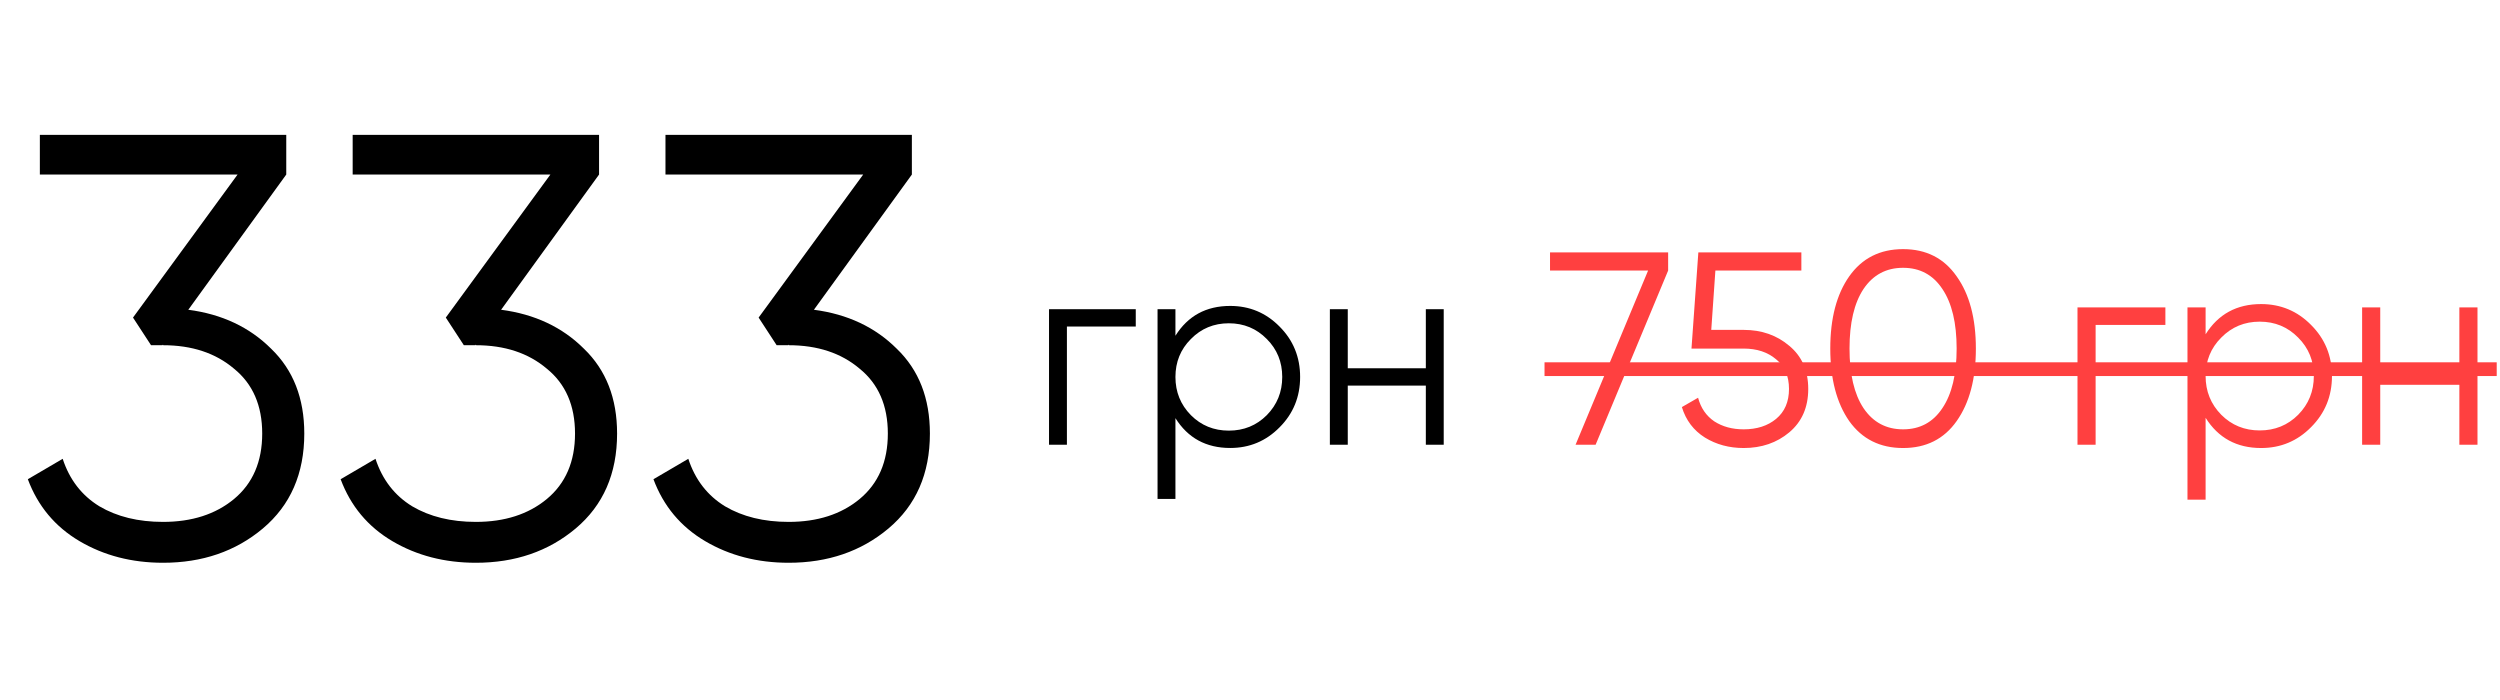 <?xml version="1.0" encoding="UTF-8"?> <svg xmlns="http://www.w3.org/2000/svg" width="207" height="58" viewBox="0 0 207 58" fill="none"> <path d="M15.591 25.648C18.377 26.013 20.666 27.091 22.458 28.882C24.282 30.641 25.195 32.979 25.195 35.899C25.195 39.216 24.05 41.837 21.761 43.761C19.505 45.652 16.752 46.597 13.501 46.597C10.913 46.597 8.608 46 6.584 44.806C4.561 43.611 3.134 41.903 2.305 39.68L5.191 37.989C5.755 39.714 6.767 41.024 8.226 41.92C9.686 42.782 11.444 43.213 13.501 43.213C15.889 43.213 17.847 42.583 19.373 41.322C20.932 40.029 21.711 38.221 21.711 35.899C21.711 33.577 20.932 31.785 19.373 30.524C17.847 29.231 15.889 28.584 13.501 28.584V28.534L13.451 28.584H12.506L11.013 26.295L19.671 14.452H3.3V11.168H23.702V14.452L15.591 25.648ZM41.492 25.648C44.278 26.013 46.567 27.091 48.358 28.882C50.183 30.641 51.095 32.979 51.095 35.899C51.095 39.216 49.951 41.837 47.662 43.761C45.406 45.652 42.653 46.597 39.401 46.597C36.814 46.597 34.508 46 32.485 44.806C30.461 43.611 29.035 41.903 28.205 39.68L31.091 37.989C31.655 39.714 32.667 41.024 34.127 41.92C35.587 42.782 37.345 43.213 39.401 43.213C41.79 43.213 43.747 42.583 45.273 41.322C46.832 40.029 47.612 38.221 47.612 35.899C47.612 33.577 46.832 31.785 45.273 30.524C43.747 29.231 41.79 28.584 39.401 28.584V28.534L39.352 28.584H38.406L36.913 26.295L45.572 14.452H29.201V11.168H49.602V14.452L41.492 25.648ZM67.392 25.648C70.179 26.013 72.468 27.091 74.259 28.882C76.084 30.641 76.996 32.979 76.996 35.899C76.996 39.216 75.852 41.837 73.562 43.761C71.307 45.652 68.553 46.597 65.302 46.597C62.715 46.597 60.409 46 58.386 44.806C56.362 43.611 54.935 41.903 54.106 39.68L56.992 37.989C57.556 39.714 58.568 41.024 60.028 41.92C61.487 42.782 63.245 43.213 65.302 43.213C67.691 43.213 69.648 42.583 71.174 41.322C72.733 40.029 73.513 38.221 73.513 35.899C73.513 33.577 72.733 31.785 71.174 30.524C69.648 29.231 67.691 28.584 65.302 28.584V28.534L65.252 28.584H64.307L62.814 26.295L71.473 14.452H55.101V11.168H75.503V14.452L67.392 25.648Z" fill="black"></path> <path d="M128.342 20.901H138.122V22.402L132.117 36.823H130.457L136.462 22.402H128.342V20.901ZM144.376 27.315C145.862 27.315 147.121 27.755 148.152 28.634C149.198 29.499 149.722 30.689 149.722 32.205C149.722 33.722 149.198 34.92 148.152 35.799C147.121 36.663 145.862 37.096 144.376 37.096C143.178 37.096 142.109 36.807 141.169 36.231C140.229 35.64 139.592 34.798 139.259 33.706L140.601 32.933C140.828 33.782 141.275 34.434 141.943 34.889C142.625 35.329 143.436 35.549 144.376 35.549C145.468 35.549 146.363 35.261 147.06 34.685C147.773 34.093 148.129 33.267 148.129 32.205C148.129 31.144 147.773 30.325 147.06 29.749C146.363 29.157 145.468 28.862 144.376 28.862H140.055L140.623 20.901H149.153V22.402H142.034L141.692 27.315H144.376ZM162.01 34.867C160.964 36.353 159.486 37.096 157.575 37.096C155.664 37.096 154.178 36.353 153.117 34.867C152.071 33.365 151.547 31.364 151.547 28.862C151.547 26.36 152.071 24.366 153.117 22.88C154.178 21.378 155.664 20.628 157.575 20.628C159.486 20.628 160.964 21.378 162.01 22.88C163.072 24.366 163.602 26.36 163.602 28.862C163.602 31.364 163.072 33.365 162.01 34.867ZM154.3 33.797C155.088 34.965 156.18 35.549 157.575 35.549C158.97 35.549 160.054 34.965 160.828 33.797C161.616 32.63 162.01 30.985 162.01 28.862C162.01 26.739 161.616 25.093 160.828 23.926C160.054 22.758 158.97 22.174 157.575 22.174C156.18 22.174 155.088 22.758 154.3 23.926C153.526 25.093 153.14 26.739 153.14 28.862C153.14 30.985 153.526 32.63 154.3 33.797ZM179.294 25.45V26.906H173.517V36.823H172.016V25.45H179.294ZM187.219 25.177C188.841 25.177 190.221 25.753 191.358 26.906C192.511 28.058 193.087 29.468 193.087 31.136C193.087 32.804 192.511 34.215 191.358 35.367C190.221 36.519 188.841 37.096 187.219 37.096C185.202 37.096 183.67 36.262 182.624 34.594V41.372H181.123V25.45H182.624V27.679C183.67 26.011 185.202 25.177 187.219 25.177ZM183.92 34.343C184.785 35.208 185.846 35.64 187.105 35.64C188.363 35.64 189.425 35.208 190.289 34.343C191.154 33.464 191.586 32.395 191.586 31.136C191.586 29.878 191.154 28.816 190.289 27.952C189.425 27.072 188.363 26.633 187.105 26.633C185.846 26.633 184.785 27.072 183.92 27.952C183.056 28.816 182.624 29.878 182.624 31.136C182.624 32.395 183.056 33.464 183.92 34.343ZM203.635 25.45H205.136V36.823H203.635V31.864H197.084V36.823H195.583V25.45H197.084V30.408H203.635V25.45Z" fill="#FF4040"></path> <path d="M127.887 29.999H206.728V31.136H127.887V29.999Z" fill="#FF4040"></path> <path d="M94.041 25.601V27.037H88.34V36.823H86.859V25.601H94.041ZM101.86 25.331C103.461 25.331 104.822 25.9 105.945 27.037C107.082 28.174 107.65 29.566 107.65 31.212C107.65 32.858 107.082 34.249 105.945 35.386C104.822 36.523 103.461 37.092 101.86 37.092C99.87 37.092 98.359 36.269 97.326 34.623V41.311H95.845V25.601H97.326V27.8C98.359 26.154 99.87 25.331 101.86 25.331ZM98.606 34.376C99.458 35.229 100.506 35.656 101.748 35.656C102.99 35.656 104.037 35.229 104.89 34.376C105.743 33.508 106.169 32.454 106.169 31.212C106.169 29.97 105.743 28.922 104.89 28.07C104.037 27.202 102.99 26.768 101.748 26.768C100.506 26.768 99.458 27.202 98.606 28.07C97.753 28.922 97.326 29.97 97.326 31.212C97.326 32.454 97.753 33.508 98.606 34.376ZM118.059 25.601H119.54V36.823H118.059V31.93H111.595V36.823H110.113V25.601H111.595V30.494H118.059V25.601Z" fill="black"></path> </svg> 